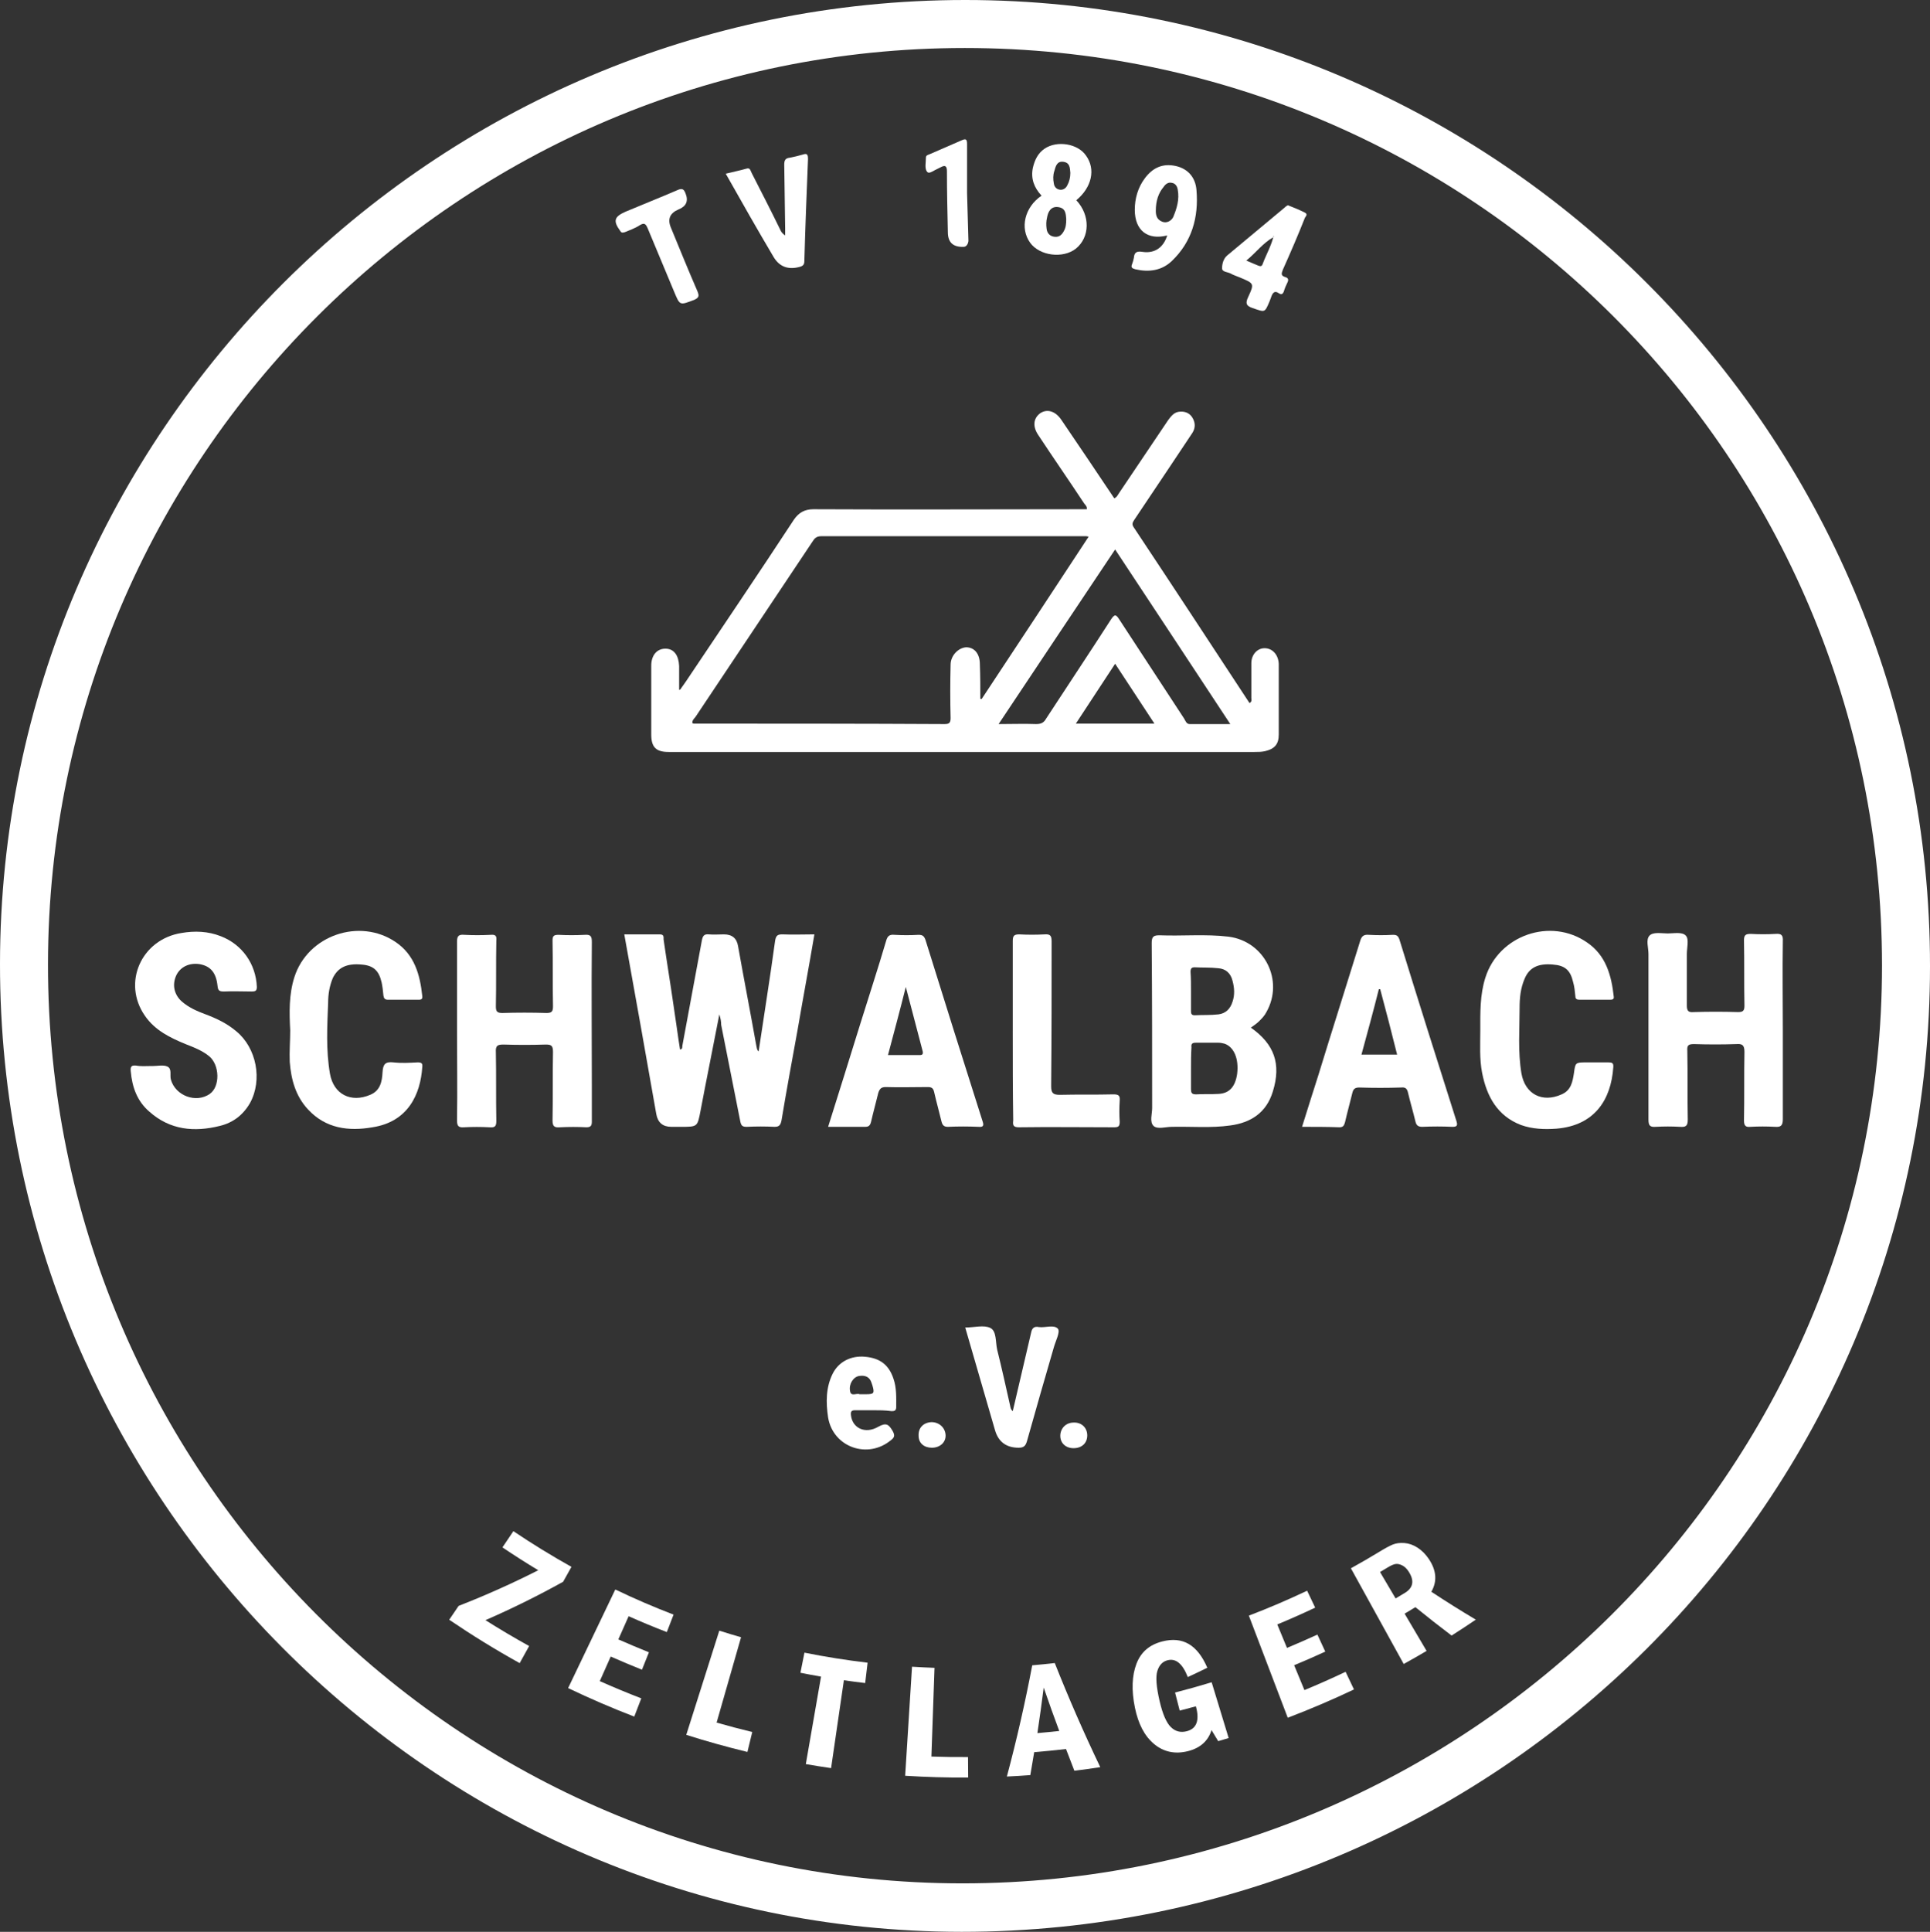 <?xml version="1.0" encoding="UTF-8"?>
<svg id="Ebene_2" data-name="Ebene 2" xmlns="http://www.w3.org/2000/svg" viewBox="0 0 422.3 422.6">
  <rect x="0" y="0" width="422.3" height="422.6" fill="#333333" stroke="none"/>
  <defs>
    <style>
      .cls-1 {
        fill: #fff;
      }
    </style>
  </defs>
  <g id="Ebene_1-2" data-name="Ebene 1-2">
    <g>
      <path class="cls-1" d="m211.2,0c116.4,0,211.2,94.9,211.1,211.4,0,116.7-94.9,211.2-211.9,211.2C94.5,422.5-.1,327.3,0,210.8.1,94.7,95,0,211.2,0Zm-.1,10.5C100.5,10.5,10.6,100.4,10.5,210.9c-.1,110.9,89.7,201.1,200.1,201.1s201.2-89.7,201.2-200.8S321.9,10.5,211.1,10.5h0Z"/>
      <path class="cls-1" d="m148.8,150.9c.4-.6.8-1.1,1.2-1.7,7.9-11.8,15.9-23.6,23.7-35.5,1.1-1.6,2.4-2.3,4.3-2.3,19.4.1,38.7,0,58,0h1.8c.1-.6-.3-.9-.6-1.3-3.3-5-6.7-9.9-10-14.9-1.3-1.9-1.1-3.7.4-4.8,1.5-1,3.3-.5,4.6,1.4,3.9,5.7,7.7,11.4,11.6,17.2.6-.2.8-.8,1.1-1.2,3.6-5.3,7.1-10.6,10.7-15.9.6-.8,1.2-1.6,2.2-1.8,1.2-.2,2.3.1,3,1.1.8,1.2.8,2.4.1,3.5-1.7,2.6-3.5,5.2-5.2,7.8-2.5,3.7-5,7.5-7.5,11.2-.4.6-.6,1-.1,1.7,8.5,12.8,16.9,25.6,25.3,38.4.6-.3.4-.8.4-1.1v-7.6c0-1.9,1.3-3.3,2.9-3.3,1.7,0,3,1.4,3.1,3.4v15.5c0,2.1-.9,3.1-2.9,3.6-.8.2-1.6.2-2.4.2h-128.2c-2.7,0-3.8-1-3.8-3.8v-15.1c0-2.2,1.2-3.7,3.1-3.7s2.9,1.5,3,3.8v5.3c0-.2.1-.1.2-.1h0Zm65.7,2h.3c7.8-11.8,15.6-23.6,23.4-35.5-.4-.1-.5-.1-.6-.1h-57.9c-1.1,0-1.5.5-2,1.3-8.5,12.7-17,25.5-25.5,38.2-.3.4-.8.8-.7,1.4.1,0,.2.1.3.1,18.3,0,36.6,0,54.9.1,1,0,1.3-.3,1.3-1.3-.1-3.9-.1-7.8,0-11.7,0-2,1.7-3.7,3.4-3.8,1.8,0,3,1.4,3,3.7.1,2.6.1,5.1.1,7.6h0Zm4,5.5c3,0,5.6-.1,8.2,0,1.1,0,1.7-.3,2.2-1.2,4.7-7.2,9.5-14.4,14.2-21.7.8-1.2,1.1-1.1,1.8,0,4.7,7.2,9.5,14.5,14.2,21.7.3.5.5,1.2,1.2,1.2h8.9c-8.5-12.9-16.8-25.5-25.2-38.2-8.5,12.7-16.9,25.3-25.5,38.2h0Zm16.9-.1h17.2c-2.9-4.4-5.7-8.7-8.6-13.1-2.9,4.4-5.7,8.7-8.6,13.1h0Z"/>
      <path class="cls-1" d="m157.4,221.9c-1.4,7.3-2.8,14.1-4.1,21-.7,3.6-.6,3.6-4.3,3.6h-2.1c-1.87,0-2.97-.93-3.3-2.8-2.3-13-4.6-26.1-7-39.3h7.8c.9,0,.8.6.8,1.1.7,4.9,1.5,9.7,2.2,14.6.5,3.2.9,6.4,1.4,9.5.5-.1.5-.4.5-.8,1.4-7.7,2.9-15.5,4.3-23.2.2-.9.5-1.3,1.5-1.2,1.1.1,2.2,0,3.3,0,1.8,0,2.83.87,3.1,2.6,1.3,7.3,2.7,14.5,4,21.8.1.4.1.9.5,1.2,1.2-8.1,2.5-16.1,3.6-24.2.2-1.2.6-1.4,1.6-1.4,2.3.1,4.6,0,7,0-1.2,7.1-2.5,14-3.7,21-1.2,6.6-2.4,13.1-3.5,19.7-.2,1-.5,1.4-1.5,1.4-2-.1-4.1-.1-6.1,0-.9,0-1.2-.2-1.4-1.1-1.4-7.1-2.8-14.2-4.2-21.2,0-.7-.1-1.3-.4-2.3h0Z"/>
      <path class="cls-1" d="m273.7,224.8c5.1,3.6,6.7,7.9,4.8,14-1.4,4.6-4.8,6.8-9.3,7.4-4.2.6-8.5.2-12.8.3-1.4,0-3.1.6-4-.2-.9-.9-.3-2.6-.3-3.9,0-12.1,0-24.1-.1-36.1,0-1.4.4-1.7,1.7-1.7,5,.2,10.1-.3,15.1.3,7.9,1,12.2,9.6,8.3,16.5-.4.8-1,1.4-1.6,2-.5.5-1.1.9-1.8,1.4h0Zm-13.1,9v4.4c0,.8.1,1.2,1.1,1.2,1.6-.1,3.3,0,4.9-.1,2.4-.1,3.7-1.6,4.1-4.4.4-3.3-.7-5.9-2.8-6.6-.4-.1-.9-.2-1.3-.2h-4.9c-.8,0-1.1.2-1,1-.1,1.6-.1,3.2-.1,4.7h0Zm0-17v4.3c0,.5,0,1,.8,1,1.8-.1,3.5,0,5.2-.2,1.6-.2,2.6-1.2,3.1-2.8.5-1.5.4-3,0-4.5-.4-1.7-1.5-2.7-3.2-2.8-1.7-.2-3.4-.1-5.1-.2-.7,0-.9.3-.9,1,.1,1.4.1,2.8.1,4.2h0Z"/>
      <path class="cls-1" d="m390.1,225.4v19.4c0,1.4-.4,1.8-1.7,1.7-1.8-.1-3.6-.1-5.4,0-1,.1-1.4-.2-1.4-1.4.1-5,0-10,.1-15,0-1.5-.5-1.8-1.8-1.7-3.1.1-6.1.1-9.2,0-1.2,0-1.6.2-1.5,1.5.1,5,0,10,.1,15,0,1.4-.4,1.7-1.7,1.6-1.8-.1-3.5-.1-5.3,0-1.3.1-1.6-.3-1.6-1.6v-36.2c0-1.4-.6-3.1.2-4,.8-.9,2.7-.5,4-.5,1.4,0,3.2-.4,4,.5.7.8.2,2.6.2,4v11.3c0,1.2.4,1.5,1.5,1.4,3.2-.1,6.5-.1,9.7,0,1.1,0,1.4-.3,1.4-1.4-.1-4.8,0-9.5-.1-14.3,0-1.2.4-1.4,1.5-1.4,1.8.1,3.6.1,5.4,0,1.2-.1,1.7.2,1.6,1.6-.1,6.6,0,13.1,0,19.5h0Z"/>
      <path class="cls-1" d="m100,225.4v-19.4c0-1.3.4-1.6,1.6-1.5,1.9.1,3.8.1,5.8,0,1.1-.1,1.3.3,1.2,1.3-.1,4.8,0,9.5-.1,14.3,0,1.1.2,1.5,1.4,1.5,3.2-.1,6.5-.1,9.7,0,1.2,0,1.4-.4,1.4-1.5-.1-4.8,0-9.5-.1-14.3,0-1,.2-1.3,1.3-1.3,1.9.1,3.8.1,5.8,0,1.3-.1,1.5.4,1.5,1.6-.1,10.5,0,20.9,0,31.4v7.9c0,.9-.3,1.2-1.2,1.2-1.9-.1-3.8-.1-5.8,0-1.2.1-1.6-.2-1.6-1.5.1-5,0-10,.1-15,0-1.4-.4-1.6-1.6-1.6-3.1.1-6.1.1-9.2,0-1.3,0-1.8.2-1.7,1.7.1,5,0,10,.1,15,0,1.2-.3,1.5-1.5,1.4-1.9-.1-3.7-.1-5.6,0-1.3.1-1.5-.4-1.5-1.6.1-6.6,0-13.1,0-19.6h0Z"/>
      <path class="cls-1" d="m284.9,246.5c1.2-3.9,2.4-7.6,3.6-11.4,3-9.8,6.1-19.5,9.1-29.2.3-1.1.8-1.5,1.9-1.4,1.8.1,3.5.1,5.3,0,.8,0,1.1.2,1.4,1,4.1,13.3,8.3,26.6,12.5,39.8.3,1,0,1.2-.9,1.2-2.2-.1-4.4-.1-6.6,0-1,0-1.3-.4-1.5-1.2-.5-2.1-1.1-4.1-1.6-6.2-.2-.9-.5-1.3-1.5-1.2-3.1.1-6.1.1-9.2,0-1,0-1.3.4-1.5,1.2-.5,2.1-1.1,4.2-1.6,6.4-.2.7-.4,1.1-1.2,1.1-2.7-.1-5.4-.1-8.2-.1h0Zm17.1-30.1h-.3c-1.2,4.8-2.5,9.5-3.8,14.3h7.8c-1.2-4.8-2.4-9.5-3.7-14.3h0Z"/>
      <path class="cls-1" d="m181.2,246.5c2.4-7.6,4.7-15,7-22.4,1.9-6.1,3.9-12.2,5.7-18.3.3-1.1.8-1.4,1.8-1.3,1.8.1,3.5.1,5.3,0,.9,0,1.2.3,1.5,1.1,4.1,13.2,8.3,26.5,12.5,39.7.3.9.2,1.3-.9,1.2-2.2-.1-4.5-.1-6.7,0-.9,0-1.2-.4-1.4-1.2-.5-2.1-1.1-4.2-1.6-6.4-.2-.9-.6-1.1-1.4-1.1-3.1,0-6.1.1-9.2,0-1,0-1.3.4-1.6,1.2-.5,2.1-1.1,4.2-1.6,6.4-.2.8-.5,1.1-1.3,1.1h-8.1Zm13.1-15.7h7c.6,0,.7-.3.6-.8-1.2-4.6-2.4-9.2-3.7-14.1-1.3,5.2-2.6,10-3.9,14.9h0Z"/>
      <path class="cls-1" d="m32.9,233.2h.5c1.1,0,2.3-.3,3.2.1,1.1.5.5,1.9.8,2.9,1,3.5,5.5,5.2,8.5,3.1,2.3-1.6,2.2-6.4-.2-8.3-1.5-1.2-3.3-1.9-5.1-2.6-3.4-1.4-6.7-3-8.9-6.2-5-7.2-.8-16.7,8-18.1,2.9-.5,5.8-.4,8.6.7,4.7,1.8,7.7,6.1,7.9,11.1,0,.9-.4,1-1.1,1-2,0-4.1-.1-6.1,0-1,0-1.3-.2-1.4-1.2-.3-3-1.6-4.4-4-4.8-2.2-.3-4.1.6-5,2.4-1,2.1-.5,4.3,1.2,5.8,1.5,1.3,3.3,2.1,5.2,2.8,2.4.9,4.7,2,6.7,3.7,4.4,3.6,5.8,10.6,3,15.7-1.5,2.6-3.7,4.3-6.6,5-5.6,1.4-10.9.9-15.4-3.1-2.7-2.3-3.8-5.4-4.1-8.9-.1-1,.2-1.3,1.2-1.2,1,.2,2.1.1,3.1.1h0Z"/>
      <path class="cls-1" d="m323.9,225.5c0-3.9-.1-7.8,1.1-11.6,2.9-9.3,14.3-13.3,22.3-7.7,4.1,2.8,5.3,7.2,5.8,11.8.1.6-.3.7-.8.7h-6.7c-.6,0-.9-.2-.9-.8-.1-1-.2-2.1-.5-3.1-.6-2.6-1.8-3.6-4.4-3.8-3.3-.3-5.2.7-6.2,3.1-.9,2.1-1.1,4.2-1.1,6.4,0,4.8-.4,9.5.4,14.3.8,4.6,4.6,6.5,8.8,4.6,2.1-.9,2.4-2.8,2.7-4.7.3-2.2.3-2.3,2.6-2.3h4.9c.8,0,1.2.1,1.1,1.1-.5,7.1-4.1,12.7-12.4,13.4-2.6.2-5.3.1-7.8-.8-5.2-2-7.5-6.3-8.5-11.4-.6-3.1-.4-6.2-.4-9.2h0Z"/>
      <path class="cls-1" d="m63.5,225.4c-.2-3.9-.3-7.8.9-11.6,2.9-9.2,14.3-13.1,22.2-7.7,4.1,2.8,5.3,7.1,5.8,11.8.1.8-.4.8-.9.8h-6.6c-.7,0-.9-.3-1-.9-.1-1-.2-2-.4-2.9-.6-2.6-1.8-3.7-4.4-3.9-3.3-.3-5.2.7-6.3,3-.7,1.7-1,3.5-1,5.3-.2,5.2-.5,10.4.4,15.6.8,4.5,4.6,6.4,8.8,4.6,2.2-.9,2.6-2.9,2.7-4.9.1-1.8.6-2.4,2.4-2.2,1.7.2,3.5.1,5.3,0,.8,0,1.1.2,1,1-.4,6-3.1,12-10.9,13.2-5.2.9-10.2.3-14.1-3.9-2.7-2.9-3.7-6.5-4-10.4-.1-2.2.1-4.6.1-6.9h0Z"/>
      <path class="cls-1" d="m221.6,225.5v-19.6c0-1.1.2-1.5,1.4-1.5,1.9.1,3.7.1,5.6,0,1.3-.1,1.5.4,1.5,1.6,0,10.5,0,21-.1,31.6,0,1.5.4,1.9,1.9,1.9,3.9-.1,7.8,0,11.7-.1,1.1,0,1.5.2,1.4,1.4-.1,1.5-.1,3.1,0,4.6,0,1-.3,1.2-1.2,1.2-7,0-13.9-.1-20.9,0-1.3,0-1.3-.6-1.2-1.5-.1-6.5-.1-13.1-.1-19.6h0Z"/>
      <path class="cls-1" d="m211.2,290.4c2,0,4.1-.6,5.5.1s1.1,3.1,1.5,4.8c1,4,1.9,8.1,2.8,12.1.1.4.1.9.6,1.3,1.3-5.7,2.7-11.4,4-17.1.2-1.1.7-1.5,1.7-1.3,1.4.2,3.4-.6,4.2.4.5.7-.5,2.6-.9,4-2,6.9-4,13.8-5.9,20.6-.3,1-.7,1.4-1.8,1.4-2.73,0-4.47-1.3-5.2-3.9-2.2-7.5-4.3-14.9-6.5-22.4h0Z"/>
      <path class="cls-1" d="m235.5,43.8c3.1,3.3,3,8.1-.1,10.6-2.8,2.2-7.9,1.6-10-1.3-2.3-3.2-1.2-7.8,2.5-10.3-1.6-1.7-2.4-3.7-1.9-6.1.4-1.7,1.1-3.2,2.6-4.2,2.7-1.8,7.2-1.1,9,1.5,2.2,3,1.3,7-2.1,9.8h0Zm-2.2,4.1c-.1-1.1-.1-2.4-1.8-2.6-1.6-.2-2.2,1.1-2.4,2.3-.2.8-.2,1.6-.1,2.4.1,1,.7,1.7,1.8,1.8,1,.1,1.6-.5,2-1.3.4-.7.5-1.5.5-2.6h0Zm.9-10.1c-.1-1.1-.1-2.2-1.5-2.4s-1.7.9-2,2c-.3.9-.3,1.8-.1,2.8.1.7.6,1.2,1.3,1.3s1.3-.3,1.6-.9c.5-.9.7-1.8.7-2.8Z"/>
      <path class="cls-1" d="m158.8,38c1.6-.4,3.1-.7,4.5-1.1.9-.3.9.5,1.2,1,2.1,4.1,4.2,8.2,6.2,12.3.2.5.5.9,1.1,1.3v-1.5c-.1-4.7-.1-9.3-.2-14,0-1,.3-1.4,1.2-1.5,1-.2,1.9-.4,2.9-.7.9-.3,1.1,0,1.1,1-.3,7.4-.6,14.9-.8,22.3,0,.8-.3,1.1-1.1,1.3-2.53.67-4.43-.1-5.7-2.3-3.5-5.9-6.9-11.9-10.4-18.1h0Z"/>
      <path class="cls-1" d="m191,308.5h-3.9c-.8,0-1,.3-.9,1.1.3,2.8,3.1,4.2,6,2.5,1.8-1,2.3-.4,3.1.9.5.9.5,1.4-.3,2-5.1,4.3-12.7,1.6-13.8-4.9-.5-3.3-.5-6.6,1-9.6,1.3-2.6,4-4,7.1-3.7,3.3.3,5.2,1.8,6.2,4.8.7,2,.6,4.1.6,6.2,0,.8-.4.9-1,.9-1.4-.2-2.8-.2-4.1-.2h0Zm-2.5-3.5h1c1.7,0,1.9-.2,1.4-1.9-.1-.2-.1-.4-.2-.6-.4-1.3-1.4-1.7-2.7-1.5s-2.3,1.8-2,3.3c.2,1.3,1.4.4,2.1.7h.4Z"/>
      <path class="cls-1" d="m255.4,51.5c-4.3,1.1-7.1-1.1-7.1-5.6,0-2.5.7-4.9,2.2-6.9,1.7-2.3,3.9-3.3,6.7-2.7,2.8.6,4.4,2.6,4.6,5.3.5,5.9-1,11.3-5.4,15.5-2.2,2.1-5,2.5-8,1.8-.7-.2-1-.4-.7-1.1.2-.5.3-.9.4-1.4.1-1.2.6-1.5,1.9-1.3,2.7.4,4.6-1,5.4-3.6h0Zm-2.5-5.4c0,.8.1,1.9,1.4,2.4,1,.4,2-.2,2.4-1,.8-1.9,1.4-3.9,1-6-.1-.7-.5-1.4-1.3-1.5-.8-.2-1.4.3-1.8.9-1.1,1.3-1.7,3-1.7,5.2h0Z"/>
      <path class="cls-1" d="m281.8,44.9c1.3.5,2.5,1,3.7,1.6.8.4.1.9,0,1.2-1.5,3.8-3.1,7.5-4.8,11.3-.3.8-.5,1.3.5,1.6.7.2.8.6.5,1.2-.3.6-.6,1.3-.8,2-.2.5-.5.7-1,.4-1.1-.8-1.5,0-1.8.9-.1.3-.2.5-.3.8-1.1,2.6-1,2.4-3.7,1.5-1.5-.5-1.6-1.1-1-2.4,1.4-3,1.3-3-1.8-4.3-.7-.3-1.4-.5-2.1-.9-.6-.3-1.8-.3-1.8-1.1,0-1,.3-2.1,1.1-2.8,4.2-3.5,8.4-7,12.6-10.5.3-.3.5-.4.7-.5h0Zm-3.2,7c-2.3,1.3-3.8,3.4-5.9,5.1,1,.4,1.8.8,2.6,1.1.5.2.8.2,1-.4.7-1.9,1.8-3.8,2.3-5.8,0-.1.1-.1.2-.2-.07,0-.13-.03-.2-.1v.3h0Z"/>
      <path class="cls-1" d="m136.7,50.8c-.7.2-.8,0-1-.3-1.6-2.2-1.3-3.1,1.2-4.2,3.8-1.6,7.6-3.1,11.3-4.7.9-.4,1.4-.4,1.8.7.67,1.67.17,2.83-1.5,3.5-1.9.8-2.5,2.1-1.7,4,1.9,4.6,3.8,9.3,5.8,13.9.4,1,.4,1.4-.7,1.9-3.2,1.2-3.1,1.3-4.4-1.8-1.9-4.6-3.9-9.3-5.8-13.9-.4-.9-.7-1.2-1.6-.7-1.2.8-2.5,1.2-3.4,1.6h0Z"/>
      <path class="cls-1" d="m211.6,42.2v-10.7c0-1.1-.3-1.2-1.2-.8-2.3,1-4.6,2-6.9,3-.4.2-.9.2-.9.8,0,1-.3,2.3.2,3,.4.6,1,.1,1.8-.3l1.2-.6c1.1-.6,1.4-.2,1.4.9,0,4.4.1,8.9.2,13.3,0,2.2,1.13,3.27,3.4,3.2,1,0,1.1-1.3,1.1-1.3"/>
      <path class="cls-1" d="m237.9,314c0,1.7-1.2,2.8-3,2.8-1.7,0-2.9-1.1-2.9-2.7s1.2-2.9,2.9-2.9c1.7-.1,3,1.1,3,2.8h0Z"/>
      <path class="cls-1" d="m203.8,311.1c1.7,0,3,1.2,3.1,2.8.1,1.6-1.2,2.8-3,2.8-1.7,0-2.9-1-2.9-2.6-.1-1.7,1-2.9,2.8-3h0Z"/>
      <path class="cls-1" d="m278.6,51.9v-.2c.07,0,.13.03.2.1-.1,0-.2,0-.2.1h0Z"/>
    </g>
  </g>
  <g>
    <path class="cls-1" d="m112.33,334.95c4.15,2.8,8.39,5.4,12.71,7.81-.61,1.09-1.21,2.17-1.82,3.26-5.45,3.03-11.12,5.84-17,8.4,3.14,1.99,6.33,3.87,9.56,5.66-.69,1.25-1.38,2.49-2.07,3.74-5.25-2.91-10.39-6.08-15.42-9.49.69-1.01,1.37-2.02,2.06-3.03,6.02-2.35,11.83-4.96,17.43-7.8-2.65-1.59-5.26-3.26-7.84-5,.8-1.18,1.59-2.36,2.39-3.54h0Z"/>
    <path class="cls-1" d="m134.64,347.72c4.19,2.01,8.44,3.84,12.74,5.49-.49,1.27-.98,2.55-1.47,3.82-2.81-1.08-5.6-2.24-8.36-3.47l-2.25,5.07c2.22.98,4.45,1.92,6.69,2.82-.51,1.27-1.01,2.54-1.52,3.81-2.29-.91-4.57-1.87-6.84-2.88-.8,1.79-1.59,3.59-2.39,5.38,3,1.33,6.03,2.59,9.08,3.77-.51,1.33-1.02,2.66-1.54,3.99-4.88-1.88-9.71-3.96-14.47-6.24,3.44-7.19,6.88-14.38,10.32-21.56h0Z"/>
    <path class="cls-1" d="m157.39,356.72c1.58.5,3.16.98,4.76,1.44-1.78,6.22-3.57,12.45-5.35,18.67,2.59.74,5.19,1.43,7.8,2.06-.35,1.45-.7,2.9-1.06,4.36-4.49-1.09-8.96-2.33-13.38-3.74,2.41-7.6,4.82-15.19,7.23-22.79h0Z"/>
    <path class="cls-1" d="m176.02,361.53c4.58.92,9.19,1.65,13.82,2.2-.18,1.48-.35,2.97-.53,4.45-1.56-.18-3.11-.39-4.66-.61-.93,6.41-1.86,12.81-2.8,19.22-1.85-.27-3.69-.56-5.53-.88l3.33-19.14c-1.51-.26-3.01-.54-4.51-.84.29-1.47.59-2.93.88-4.4h0Z"/>
    <path class="cls-1" d="m199.57,364.61c1.64.1,3.28.18,4.91.24-.23,6.47-.45,12.94-.68,19.41,2.67.09,5.34.13,8.01.11,0,1.49.02,2.99.03,4.48-4.59.03-9.19-.1-13.78-.39.5-7.95,1-15.91,1.5-23.86h0Z"/>
    <path class="cls-1" d="m225.86,364.3c1.65-.14,3.29-.31,4.93-.5,3.04,7.67,6.36,15.27,9.96,22.78-1.89.29-3.78.55-5.67.78-.62-1.58-1.23-3.17-1.83-4.75-2.32.27-4.64.5-6.96.69-.27,1.67-.55,3.35-.85,5.02-1.71.13-3.42.23-5.13.31,2.16-8.08,4.01-16.2,5.55-24.33h0Zm5.91,14.36c-1.18-3.15-2.31-6.32-3.4-9.49-.42,3.32-.88,6.64-1.38,9.96,1.6-.14,3.19-.29,4.79-.47h0Z"/>
    <path class="cls-1" d="m257.09,370.26c2.69-.69,5.36-1.44,8.03-2.25,1.24,4.07,2.48,8.13,3.72,12.2-.76.23-1.52.46-2.29.68-.49-.81-.98-1.61-1.46-2.42-.73,2.36-2.46,3.92-5.13,4.6-2.83.72-5.34.19-7.43-1.55-2.1-1.74-3.47-4.4-4.2-7.95-.79-3.86-.64-7.06.34-9.62s2.84-4.15,5.64-4.87c4.44-1.15,7.68.69,9.86,5.75-1.41.7-2.84,1.38-4.27,2.04-1.15-2.93-2.61-4.14-4.42-3.68-1.1.28-1.84,1.06-2.24,2.34-.4,1.28-.23,3.49.5,6.63.65,2.78,1.46,4.67,2.43,5.63.97.97,2.14,1.28,3.5.93,2.18-.56,2.84-2.4,2-5.45-1.18.33-2.36.64-3.54.94-.34-1.32-.68-2.65-1.02-3.97l-.02.02Z"/>
    <path class="cls-1" d="m273.26,353.43c4.3-1.64,8.56-3.46,12.75-5.45.59,1.23,1.17,2.47,1.76,3.7-2.74,1.3-5.51,2.53-8.29,3.68.71,1.71,1.42,3.42,2.12,5.13,2.23-.93,4.45-1.9,6.66-2.91.57,1.24,1.14,2.48,1.72,3.72-2.25,1.04-4.52,2.03-6.81,2.98.75,1.81,1.5,3.62,2.25,5.44,3.03-1.25,6.03-2.59,9.01-4,.61,1.29,1.22,2.57,1.83,3.86-4.76,2.26-9.6,4.32-14.49,6.19-2.84-7.45-5.68-14.89-8.51-22.34Z"/>
    <path class="cls-1" d="m295.58,343.08c2.12-1.17,4.21-2.38,6.29-3.65,1.21-.74,2.17-1.26,2.88-1.55.71-.29,1.55-.4,2.53-.33s1.93.4,2.87,1,1.77,1.43,2.48,2.48c1.67,2.48,1.88,4.88.56,7.18,3.18,2.1,6.42,4.13,9.73,6.1-1.75,1.19-3.52,2.35-5.3,3.48-2.68-2.03-5.33-4.1-7.92-6.21-.78.48-1.57.95-2.36,1.42,1.6,2.72,3.2,5.43,4.81,8.15-1.66.98-3.33,1.93-5.01,2.86-3.85-6.98-7.7-13.96-11.55-20.93h-.01Zm6.38.81c1.14,1.93,2.27,3.85,3.41,5.78.68-.4,1.36-.81,2.04-1.22,1.81-1.1,2.09-2.65.86-4.59-.42-.67-.9-1.14-1.43-1.41s-1.01-.37-1.44-.32c-.44.06-.98.29-1.65.69-.59.36-1.19.72-1.79,1.07Z"/>
  </g>
</svg>